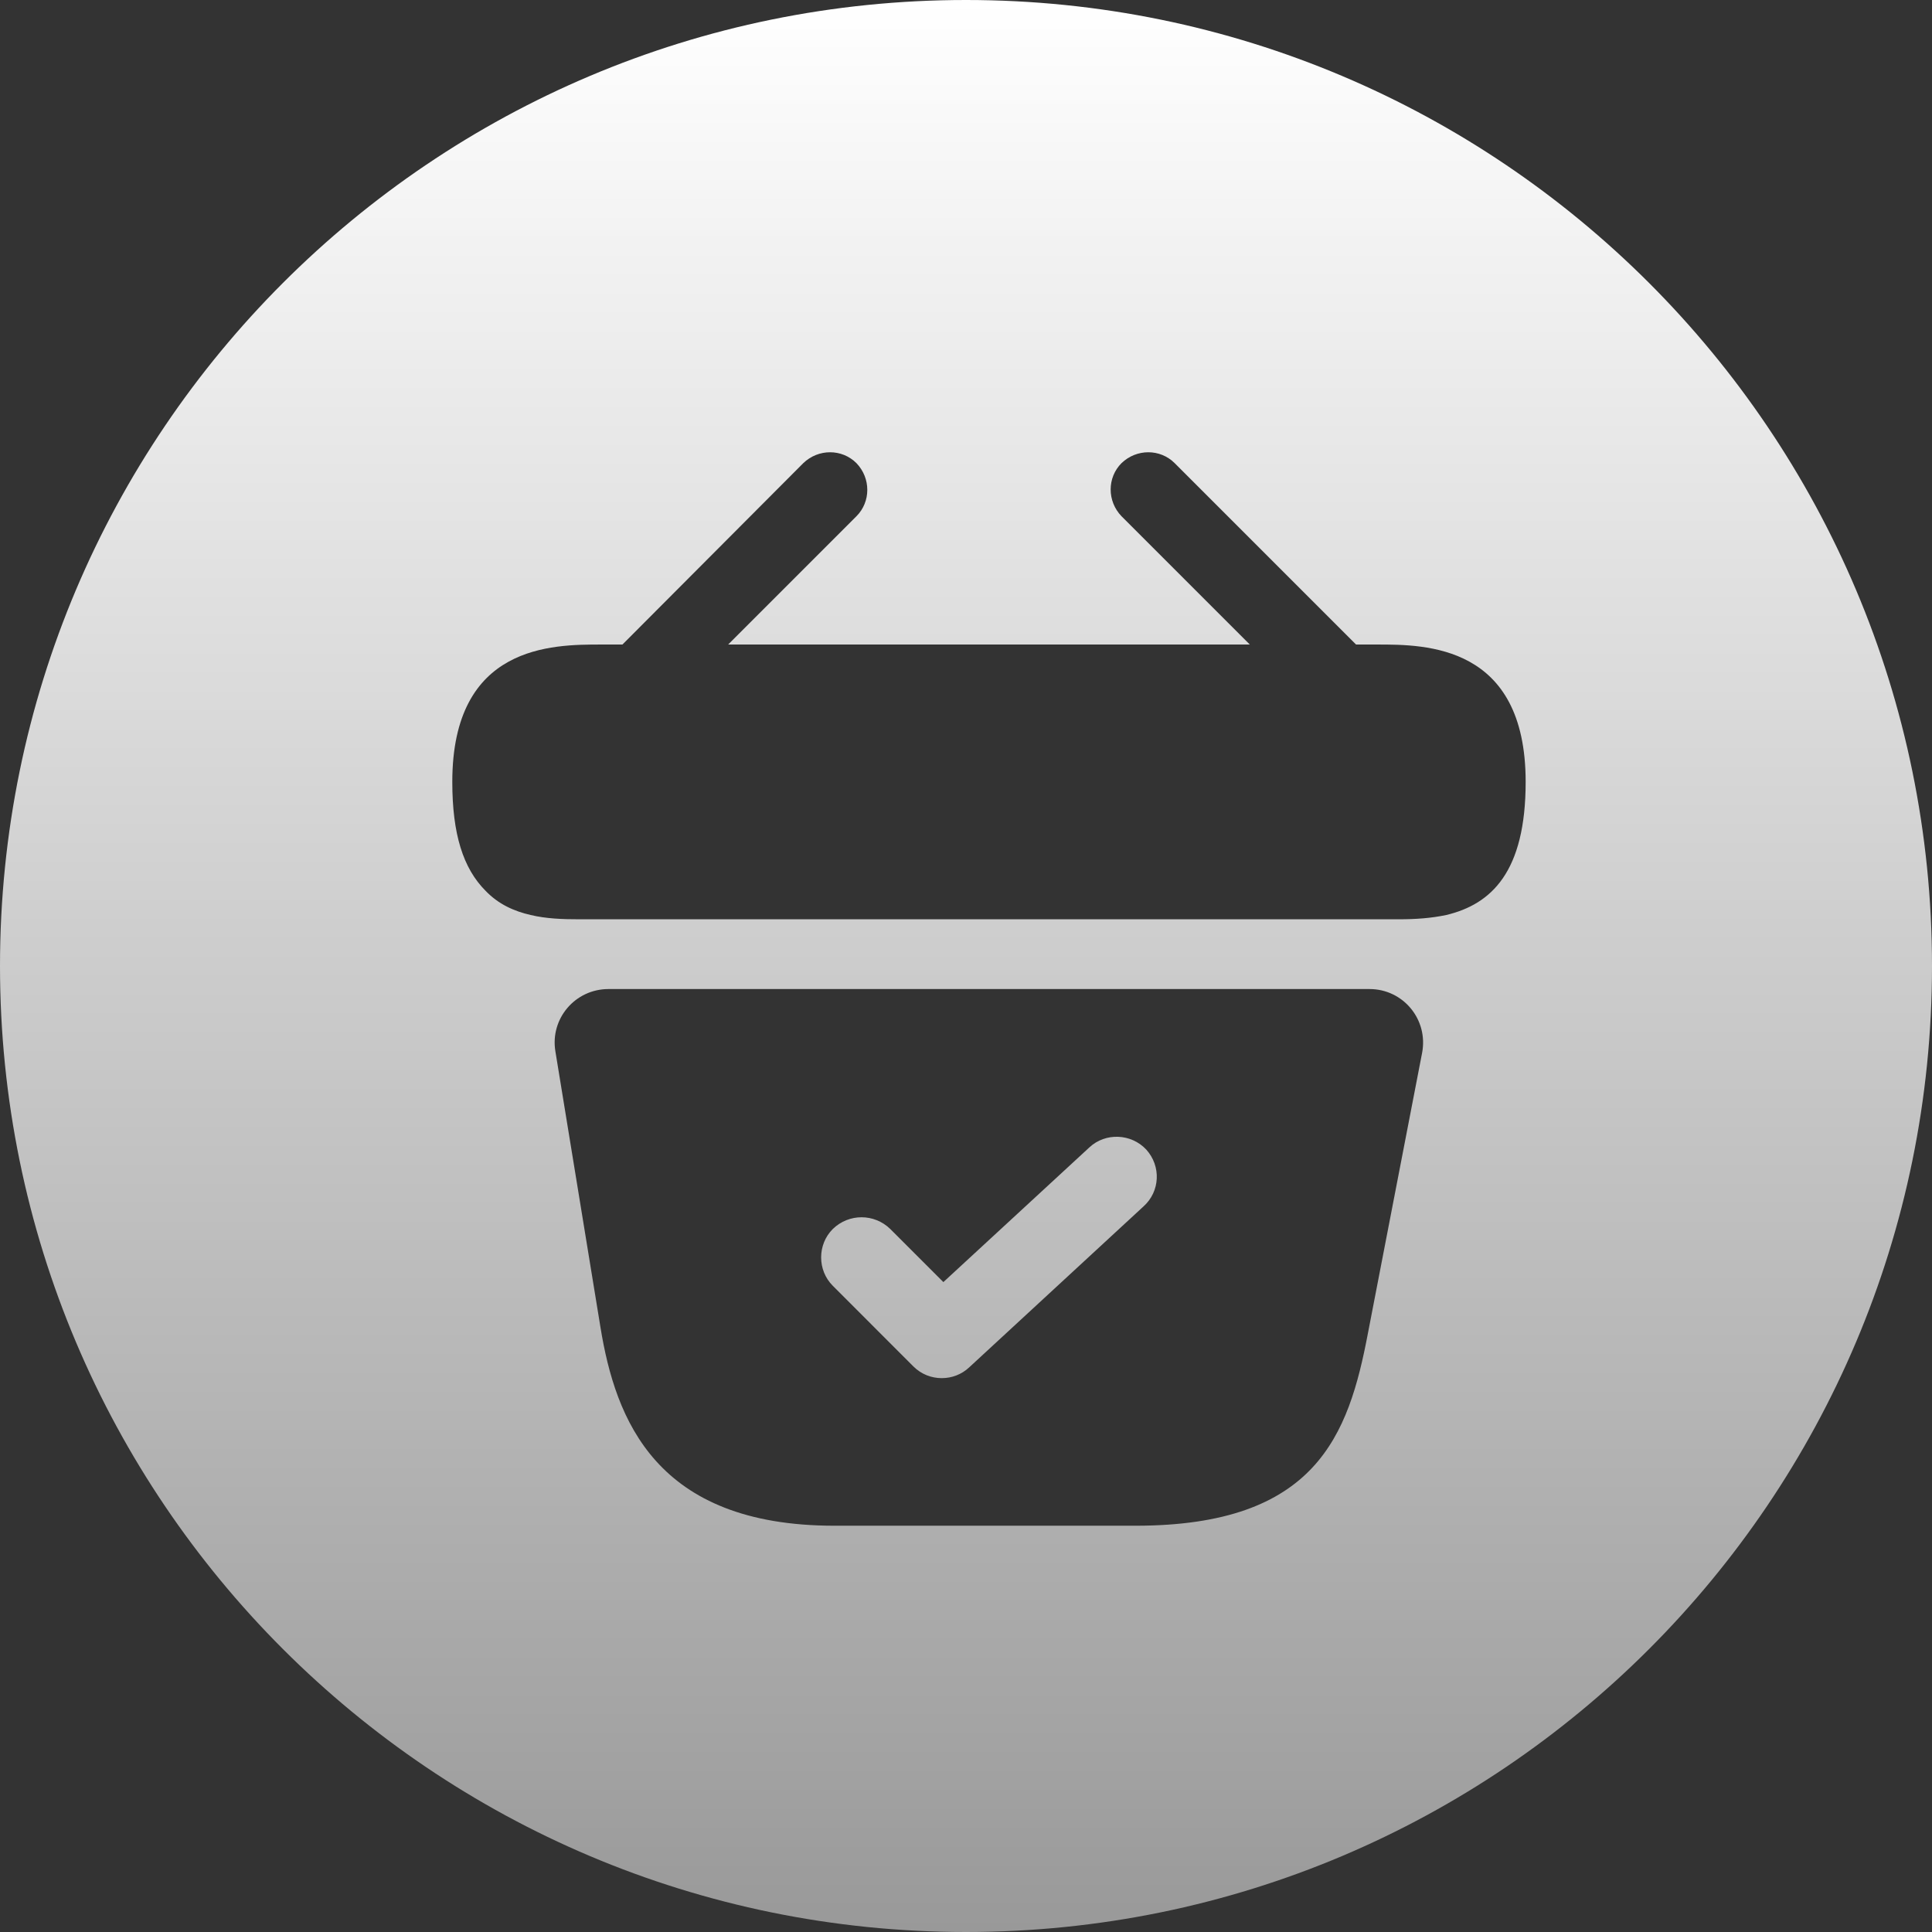 <svg width="28" height="28" viewBox="0 0 28 28" fill="none" xmlns="http://www.w3.org/2000/svg">
<rect x="0" y="0" width="28" height="28" fill="#333333" stroke="none"/>
<g id="Frame 1000004598">
<path id="Subtract" fill-rule="evenodd" clip-rule="evenodd" d="M28 14C28 21.732 21.732 28 14 28C6.268 28 0 21.732 0 14C0 6.268 6.268 0 14 0C21.732 0 28 6.268 28 14ZM19.964 9.341H19.653L17.024 6.712C16.814 6.502 16.472 6.502 16.254 6.712C16.044 6.922 16.044 7.264 16.254 7.482L18.113 9.341H10.553L12.412 7.482C12.622 7.272 12.622 6.93 12.412 6.712C12.202 6.502 11.86 6.502 11.642 6.712L9.021 9.341H8.71C8.01 9.341 6.555 9.341 6.555 11.332C6.555 12.086 6.711 12.584 7.038 12.911C7.224 13.105 7.45 13.206 7.691 13.261C7.917 13.315 8.158 13.323 8.391 13.323H20.275C20.517 13.323 20.742 13.307 20.96 13.261C21.613 13.105 22.111 12.639 22.111 11.332C22.111 9.341 20.657 9.341 19.964 9.341ZM8.819 14.334H19.848C20.338 14.334 20.703 14.778 20.61 15.26L19.824 19.328C19.544 20.798 19.078 22.112 16.456 22.112H12.093C9.503 22.112 8.92 20.572 8.702 19.234L8.049 15.236C7.971 14.762 8.336 14.334 8.819 14.334ZM14.045 19.818L16.573 17.484C16.814 17.267 16.83 16.901 16.612 16.66C16.394 16.427 16.021 16.411 15.788 16.629L13.672 18.581L12.902 17.811C12.669 17.585 12.303 17.585 12.07 17.811C11.844 18.036 11.844 18.41 12.07 18.635L13.236 19.802C13.353 19.919 13.501 19.973 13.649 19.973C13.796 19.973 13.937 19.919 14.045 19.818Z" fill="url(#paint0_linear_77_2617)"/>
</g>
<defs>
<linearGradient id="paint0_linear_77_2617" x1="14" y1="0" x2="14" y2="28" gradientUnits="userSpaceOnUse">
<stop stop-color="white"/>
<stop offset="1" stop-color="#999999"/>
</linearGradient>
</defs>
</svg>
